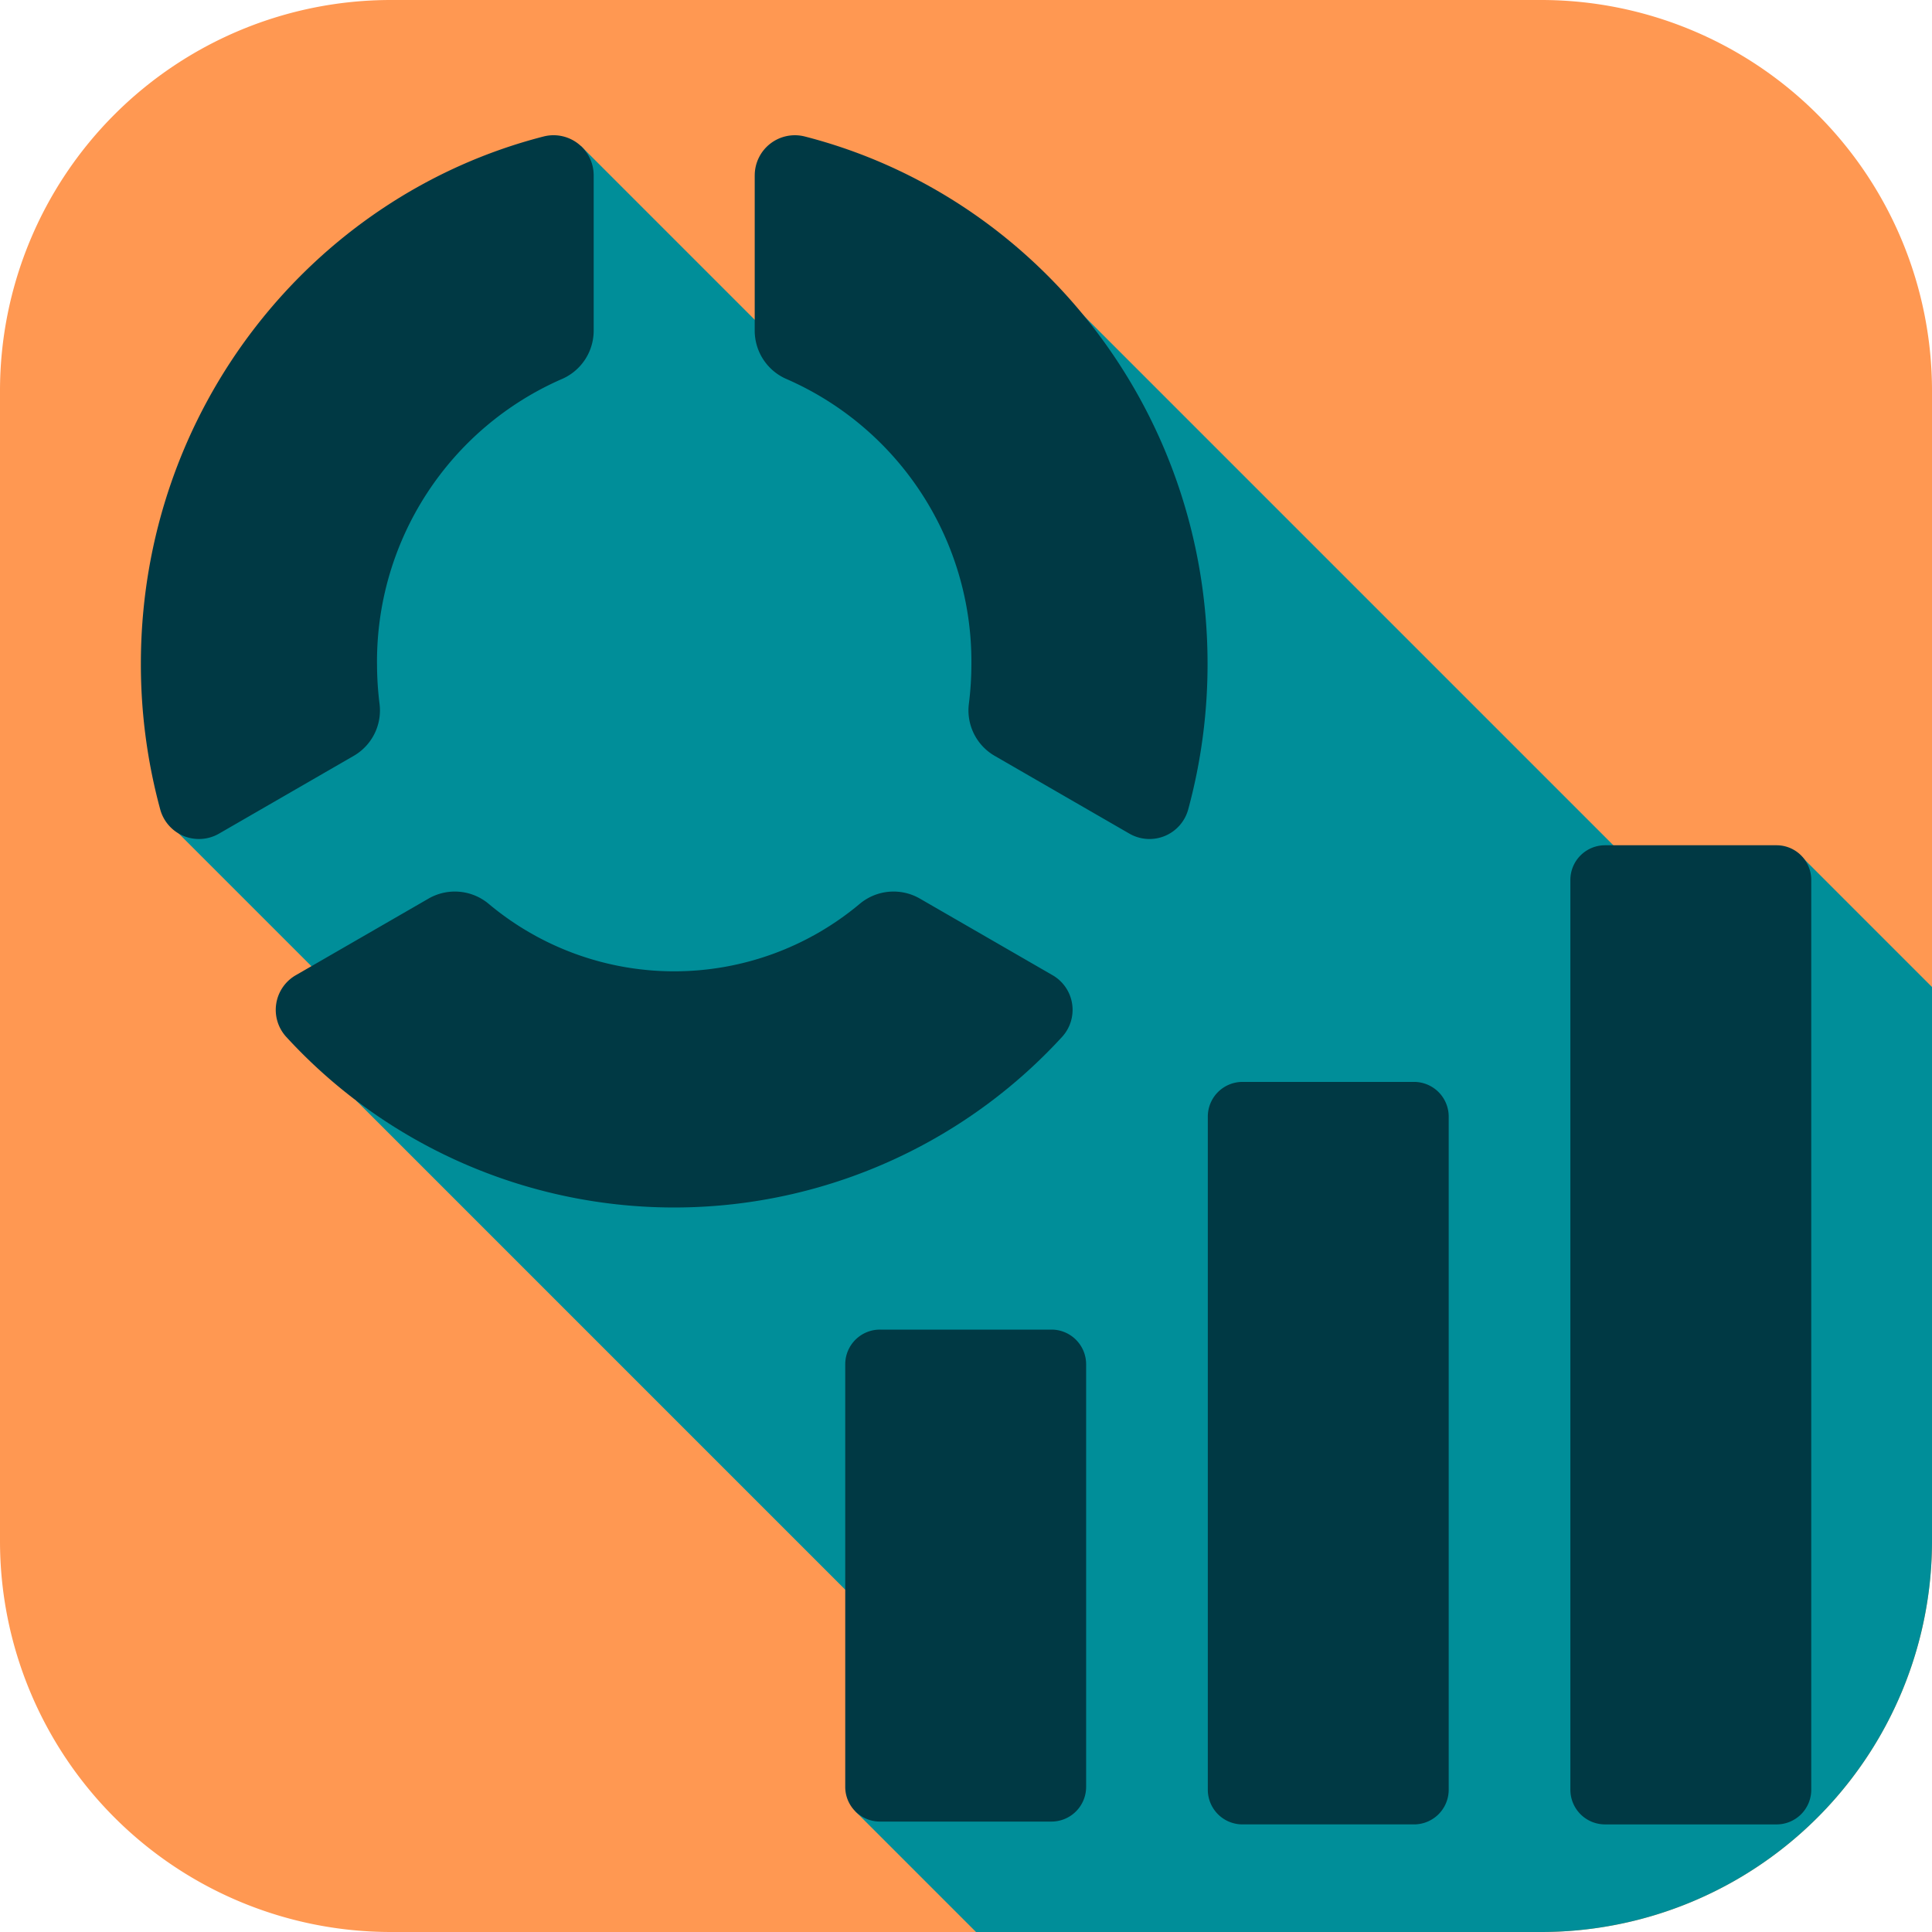 <svg id="Group_587" data-name="Group 587" xmlns="http://www.w3.org/2000/svg" xmlns:xlink="http://www.w3.org/1999/xlink" width="180" height="180" viewBox="0 0 180 180">
  <defs>
    <clipPath id="clip-path">
      <rect id="Rectangle_1723" data-name="Rectangle 1723" width="180" height="180" fill="none"/>
    </clipPath>
  </defs>
  <g id="Group_276" data-name="Group 276" clip-path="url(#clip-path)">
    <path id="Path_490" data-name="Path 490" d="M180,36.415V143.583A36.416,36.416,0,0,1,143.585,180H36.417A36.418,36.418,0,0,1,0,143.583V36.415A36.417,36.417,0,0,1,36.417,0H143.585A36.415,36.415,0,0,1,180,36.415" fill="#ff9852"/>
    <path id="Path_491" data-name="Path 491" d="M258.915,184.55v36.613A36.416,36.416,0,0,1,222.5,257.58H186.307L178.9,246.927l-8.56-12.31-4.492-6.463s-1.045-2.12-2.573-5.212c-4.095-8.285-11.65-23.55-11.867-23.768-.285-.282-28.592-25.4-30.9-27.46-.1-.087-.15-.132-.15-.132L105.22,145.867l.237-1.09,6.193-28.48,10.05-6.8,8.938-6.052,14.935,14.735,6.032-8.43,3.66-5.117,8.16,6.9,4,3.385,18.693,18.917,44.01,35.775,2.967,1.5c5.343,2.7,16.517,8.338,21.943,11.04,1.828.908,3,1.485,3.08,1.5a7.729,7.729,0,0,1,.793.9" transform="translate(-78.915 -77.58)" fill="#008e99"/>
    <rect id="Rectangle_1720" data-name="Rectangle 1720" width="20.967" height="117.099" transform="translate(80.184 38.273) rotate(-45)" fill="#008e99"/>
    <path id="Path_492" data-name="Path 492" d="M639.15,331.455v29.653l-8.775-8.775L612.2,334.155l1.135-1.135,13.69-13.69Z" transform="translate(-459.15 -239.498)" fill="#008e99"/>
    <rect id="Rectangle_1721" data-name="Rectangle 1721" width="20.967" height="117.099" transform="translate(39.288 28.416) rotate(-45)" fill="#008e99"/>
    <rect id="Rectangle_1722" data-name="Rectangle 1722" width="20.967" height="117.099" transform="translate(16.368 77.372) rotate(-45)" fill="#008e99"/>
    <path id="Path_493" data-name="Path 493" d="M239.84,443.145H210.185l-10.652-10.652L189.1,422.057l-56.367-56.37,4.177-4.177,4.227-4.23,6.42-6.42,61.81,61.81Z" transform="translate(-99.547 -263.145)" fill="#008e99"/>
    <path id="Path_494" data-name="Path 494" d="M359.677,641.82H330.025L318.79,630.585l14.033-14.032.792-.792,5.44,5.44Z" transform="translate(-239.092 -461.82)" fill="#008e99"/>
    <path id="Path_495" data-name="Path 495" d="M315,498.735v39.374a3.231,3.231,0,0,0,3.231,3.231h15.981a3.231,3.231,0,0,0,3.231-3.231V498.735a3.231,3.231,0,0,0-3.231-3.231H318.233A3.231,3.231,0,0,0,315,498.735" transform="translate(-236.251 -371.628)" fill="#003944"/>
    <path id="Path_496" data-name="Path 496" d="M450.117,406.425V469.14a3.231,3.231,0,0,0,3.231,3.231h15.981a3.231,3.231,0,0,0,3.231-3.231V406.425a3.231,3.231,0,0,0-3.231-3.23H453.348a3.231,3.231,0,0,0-3.231,3.23" transform="translate(-337.588 -302.396)" fill="#003944"/>
    <path id="Path_497" data-name="Path 497" d="M585.233,318.23v84.764a3.231,3.231,0,0,0,3.231,3.231h15.981a3.231,3.231,0,0,0,3.231-3.231V318.23A3.231,3.231,0,0,0,604.445,315H588.464a3.231,3.231,0,0,0-3.231,3.231" transform="translate(-438.925 -236.249)" fill="#003944"/>
    <path id="Path_498" data-name="Path 498" d="M125.064,121.51a4.909,4.909,0,0,0-5.593.5,26.906,26.906,0,0,1-34.563,0,4.91,4.91,0,0,0-5.593-.5l-12.373,7.142a3.727,3.727,0,0,0-.9,5.749,49.037,49.037,0,0,0,72.286,0,3.728,3.728,0,0,0-.895-5.75ZM74.5,99.641A28.717,28.717,0,0,1,91.673,73.134a4.912,4.912,0,0,0,3.014-4.508V54.133a3.74,3.74,0,0,0-4.678-3.616C68.456,56.055,52.5,75.95,52.5,99.641a51.6,51.6,0,0,0,1.8,13.56,3.739,3.739,0,0,0,5.476,2.267l12.559-7.251a4.888,4.888,0,0,0,2.4-4.854,29.718,29.718,0,0,1-.233-3.722m35.188-45.508V68.626a4.912,4.912,0,0,0,3.014,4.508,28.717,28.717,0,0,1,17.173,26.507,29.715,29.715,0,0,1-.233,3.722,4.888,4.888,0,0,0,2.4,4.854l12.559,7.251a3.74,3.74,0,0,0,5.477-2.267,51.6,51.6,0,0,0,1.8-13.56c0-23.691-15.956-43.586-37.51-49.123a3.74,3.74,0,0,0-4.678,3.616" transform="translate(-39.375 -37.798)" fill="#003944"/>
  </g>
</svg>

